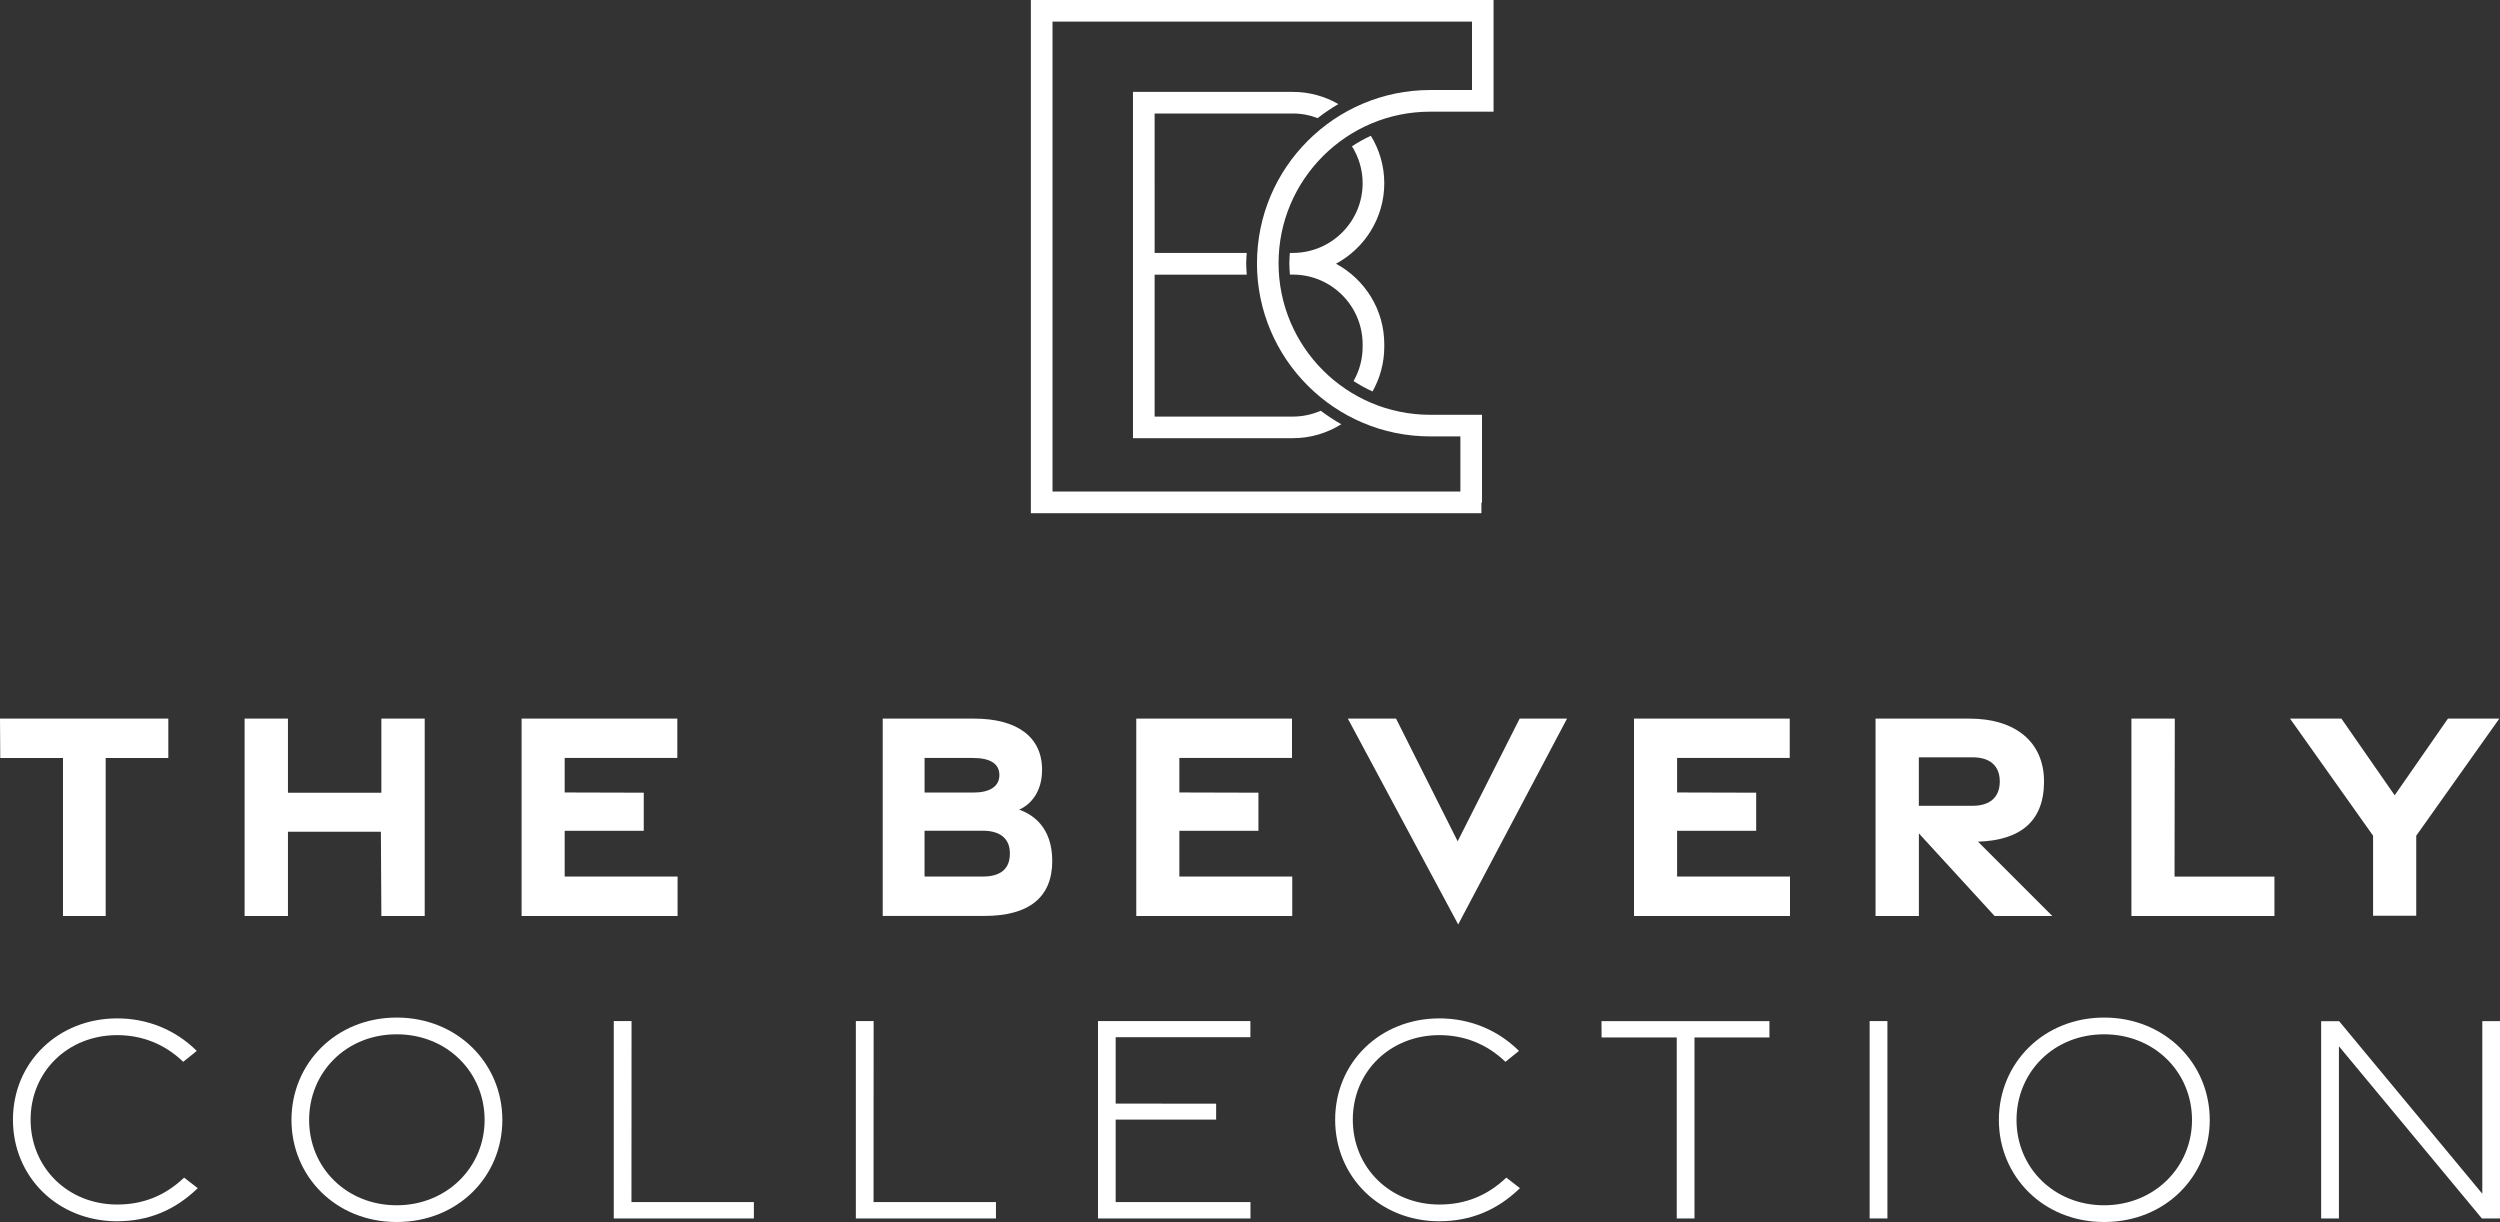 <?xml version="1.0" encoding="UTF-8"?><svg id="a" xmlns="http://www.w3.org/2000/svg" viewBox="0 0 599 292.792"><rect x="0" y="0" width="599" height="292.792" fill="#333333" stroke="none"/><defs><style>.b{fill:#fff;}</style></defs><path class="b" d="M15.092,181.617H.062l-.062-9.437h40.329v9.437h-15.009v37.85h-10.228s0-37.85,0-37.85Z"/><path class="b" d="M58.608,172.18h10.384v17.759h22.383v-17.759h10.384v47.287h-10.384l-.115-20.185h-22.268v20.185h-10.384v-47.287Z"/><path class="b" d="M124.966,172.18h37.319v9.426h-26.987v8.27l18.946.052v9.124h-18.946v10.968h27.049v9.447h-37.371v-47.287h-.01Z"/><path class="b" d="M211.499,172.18h21.904c10.27,0,16.279,4.375,16.279,12.249,0,5.458-2.854,8.405-5.489,9.562,3.114,1.104,7.926,4.062,7.926,12.301,0,8.759-5.635,13.165-16.248,13.165h-24.372v-47.287.01ZM233.205,189.897c3.906,0,6.249-1.437,6.249-4.187s-2.239-4.104-6.354-4.104h-11.572v8.291h11.676ZM235.507,210.02c4.114,0,6.447-1.739,6.458-5.458.062-3.614-2.333-5.52-6.458-5.52h-13.988v10.968h13.988v.01Z"/><path class="b" d="M272.242,172.18h37.319v9.426h-26.987v8.27l18.946.052v9.124h-18.946v10.968h27.049v9.447h-37.371v-47.287h-.01Z"/><path class="b" d="M322.935,172.18h11.561l14.759,29.393,14.853-29.393h11.353l-26.081,49.318-26.435-49.318h-.01Z"/><path class="b" d="M391.501,172.18h37.319v9.426h-26.987v8.27l18.946.052v9.124h-18.946v10.968h27.049v9.447h-37.371v-47.287h-.01Z"/><path class="b" d="M477.898,219.467l-18.134-19.79v19.79h-10.384v-47.287h22.518c10.947,0,17.852,5.562,17.852,15.061s-5.593,14.082-15.821,14.426l17.8,17.8h-13.832ZM459.754,193.063h12.967c3.927,0,6.426-1.948,6.426-5.822s-2.5-5.781-6.426-5.781h-12.967v11.603Z"/><path class="b" d="M510.697,172.18h10.384l-.062,37.85h23.935v9.437h-34.267v-47.287h.01Z"/><path class="b" d="M568.597,200.239l-19.915-28.07h12.311l12.77,18.384,12.77-18.384h12.311l-19.915,28.07v19.165h-10.343v-19.165h.01Z"/><path class="b" d="M28.08,292.615c-14.259,0-24.977-10.624-24.977-24.341s10.77-24.268,24.977-24.268c7.218,0,13.894,2.677,19.071,7.791l-3.25,2.614c-4.447-4.291-9.916-6.395-15.832-6.395-11.77,0-20.737,8.718-20.737,20.248s8.968,20.342,20.737,20.342c6.197,0,11.468-2.094,16.04-6.447l3.271,2.521c-5.416,5.26-11.78,7.926-19.311,7.926h0l.01.01Z"/><path class="b" d="M69.837,268.337c0-13.572,10.676-24.529,25.216-24.529s25.31,10.957,25.31,24.529-10.676,24.456-25.31,24.456-25.216-10.988-25.216-24.456ZM116.113,268.347c0-11.436-8.968-20.529-21.071-20.529s-20.977,9.103-20.977,20.529,8.968,20.435,20.977,20.435,21.071-9.103,21.071-20.435Z"/><path class="b" d="M147.058,244.652h4.26l-.021,43.37h29.33v3.916h-33.569v-47.287h0Z"/><path class="b" d="M205.062,244.652h4.26l-.021,43.37h29.33v3.916h-33.569v-47.287h0Z"/><path class="b" d="M263.077,244.652h36.517v3.864h-32.278v15.905l24.07.021v3.812h-24.07v19.769h32.299v3.916h-36.538v-47.287h0Z"/><path class="b" d="M344.881,292.615c-14.259,0-24.977-10.624-24.977-24.341s10.77-24.268,24.977-24.268c7.218,0,13.894,2.677,19.071,7.791l-3.25,2.614c-4.447-4.291-9.916-6.395-15.832-6.395-11.77,0-20.737,8.718-20.737,20.248s8.968,20.342,20.737,20.342c6.197,0,11.468-2.094,16.04-6.447l3.271,2.521c-5.416,5.26-11.78,7.926-19.311,7.926h0l.01.01Z"/><path class="b" d="M401.75,248.578h-18.009l-.021-3.916h40.235v3.916h-17.956v43.37h-4.25v-43.37h0Z"/><path class="b" d="M447.964,244.652h4.26v47.287h-4.26v-47.287Z"/><path class="b" d="M478.929,268.337c0-13.572,10.676-24.529,25.216-24.529s25.31,10.957,25.31,24.529-10.676,24.456-25.31,24.456-25.216-10.988-25.216-24.456ZM525.206,268.347c0-11.436-8.968-20.529-21.071-20.529s-20.977,9.103-20.977,20.529,8.968,20.435,20.977,20.435,21.071-9.103,21.071-20.435Z"/><path class="b" d="M556.15,244.672h4.302l34.309,41.35v-41.36h4.239v47.287h-4.333l-34.257-41.256v41.256h-4.26v-47.276h0Z"/><path class="b" d="M357.858,26.747V2.406h0V0h-110.863v122.966h107.947v-2.521h.146v-21.06h-12.426c-20.029,0-36.319-16.29-36.319-36.319s16.29-36.309,36.319-36.309h15.207l-.01-.01ZM301.166,63.066c0,22.883,18.613,41.496,41.496,41.496h7.249v13.217h-97.729V5.176h100.51v16.394h-10.02c-22.883,0-41.496,18.613-41.496,41.496h-.01Z"/><path class="b" d="M271.461,22.008v82.981h38.329c4.25,0,8.218-1.24,11.582-3.343-1.729-.958-3.343-2.062-4.927-3.229-2.041.885-4.291,1.396-6.656,1.396h-33.142v-34.007h22.071c-.052-.906-.135-1.812-.135-2.729,0-.833.083-1.646.125-2.469h-22.06V27.195h33.142c2.083,0,4.072.396,5.916,1.104,1.573-1.229,3.229-2.354,4.968-3.364-3.208-1.844-6.916-2.916-10.874-2.916h-38.319l-.021-.01Z"/><path class="b" d="M324.32,91.303c1.448.937,2.958,1.781,4.541,2.489,1.781-3.166,2.812-6.822,2.812-10.707v-.594c0-8.343-4.687-15.602-11.572-19.3,6.874-3.697,11.572-10.957,11.572-19.3,0-4.166-1.187-8.051-3.218-11.363-1.573.729-3.083,1.573-4.52,2.531,1.604,2.562,2.552,5.593,2.552,8.832,0,9.176-7.426,16.634-16.582,16.707h-.854c-.062.812-.125,1.635-.125,2.469,0,.917.062,1.823.135,2.729h.833c9.155.062,16.592,7.53,16.592,16.707v.594c0,2.989-.792,5.781-2.177,8.207h.01Z"/></svg>